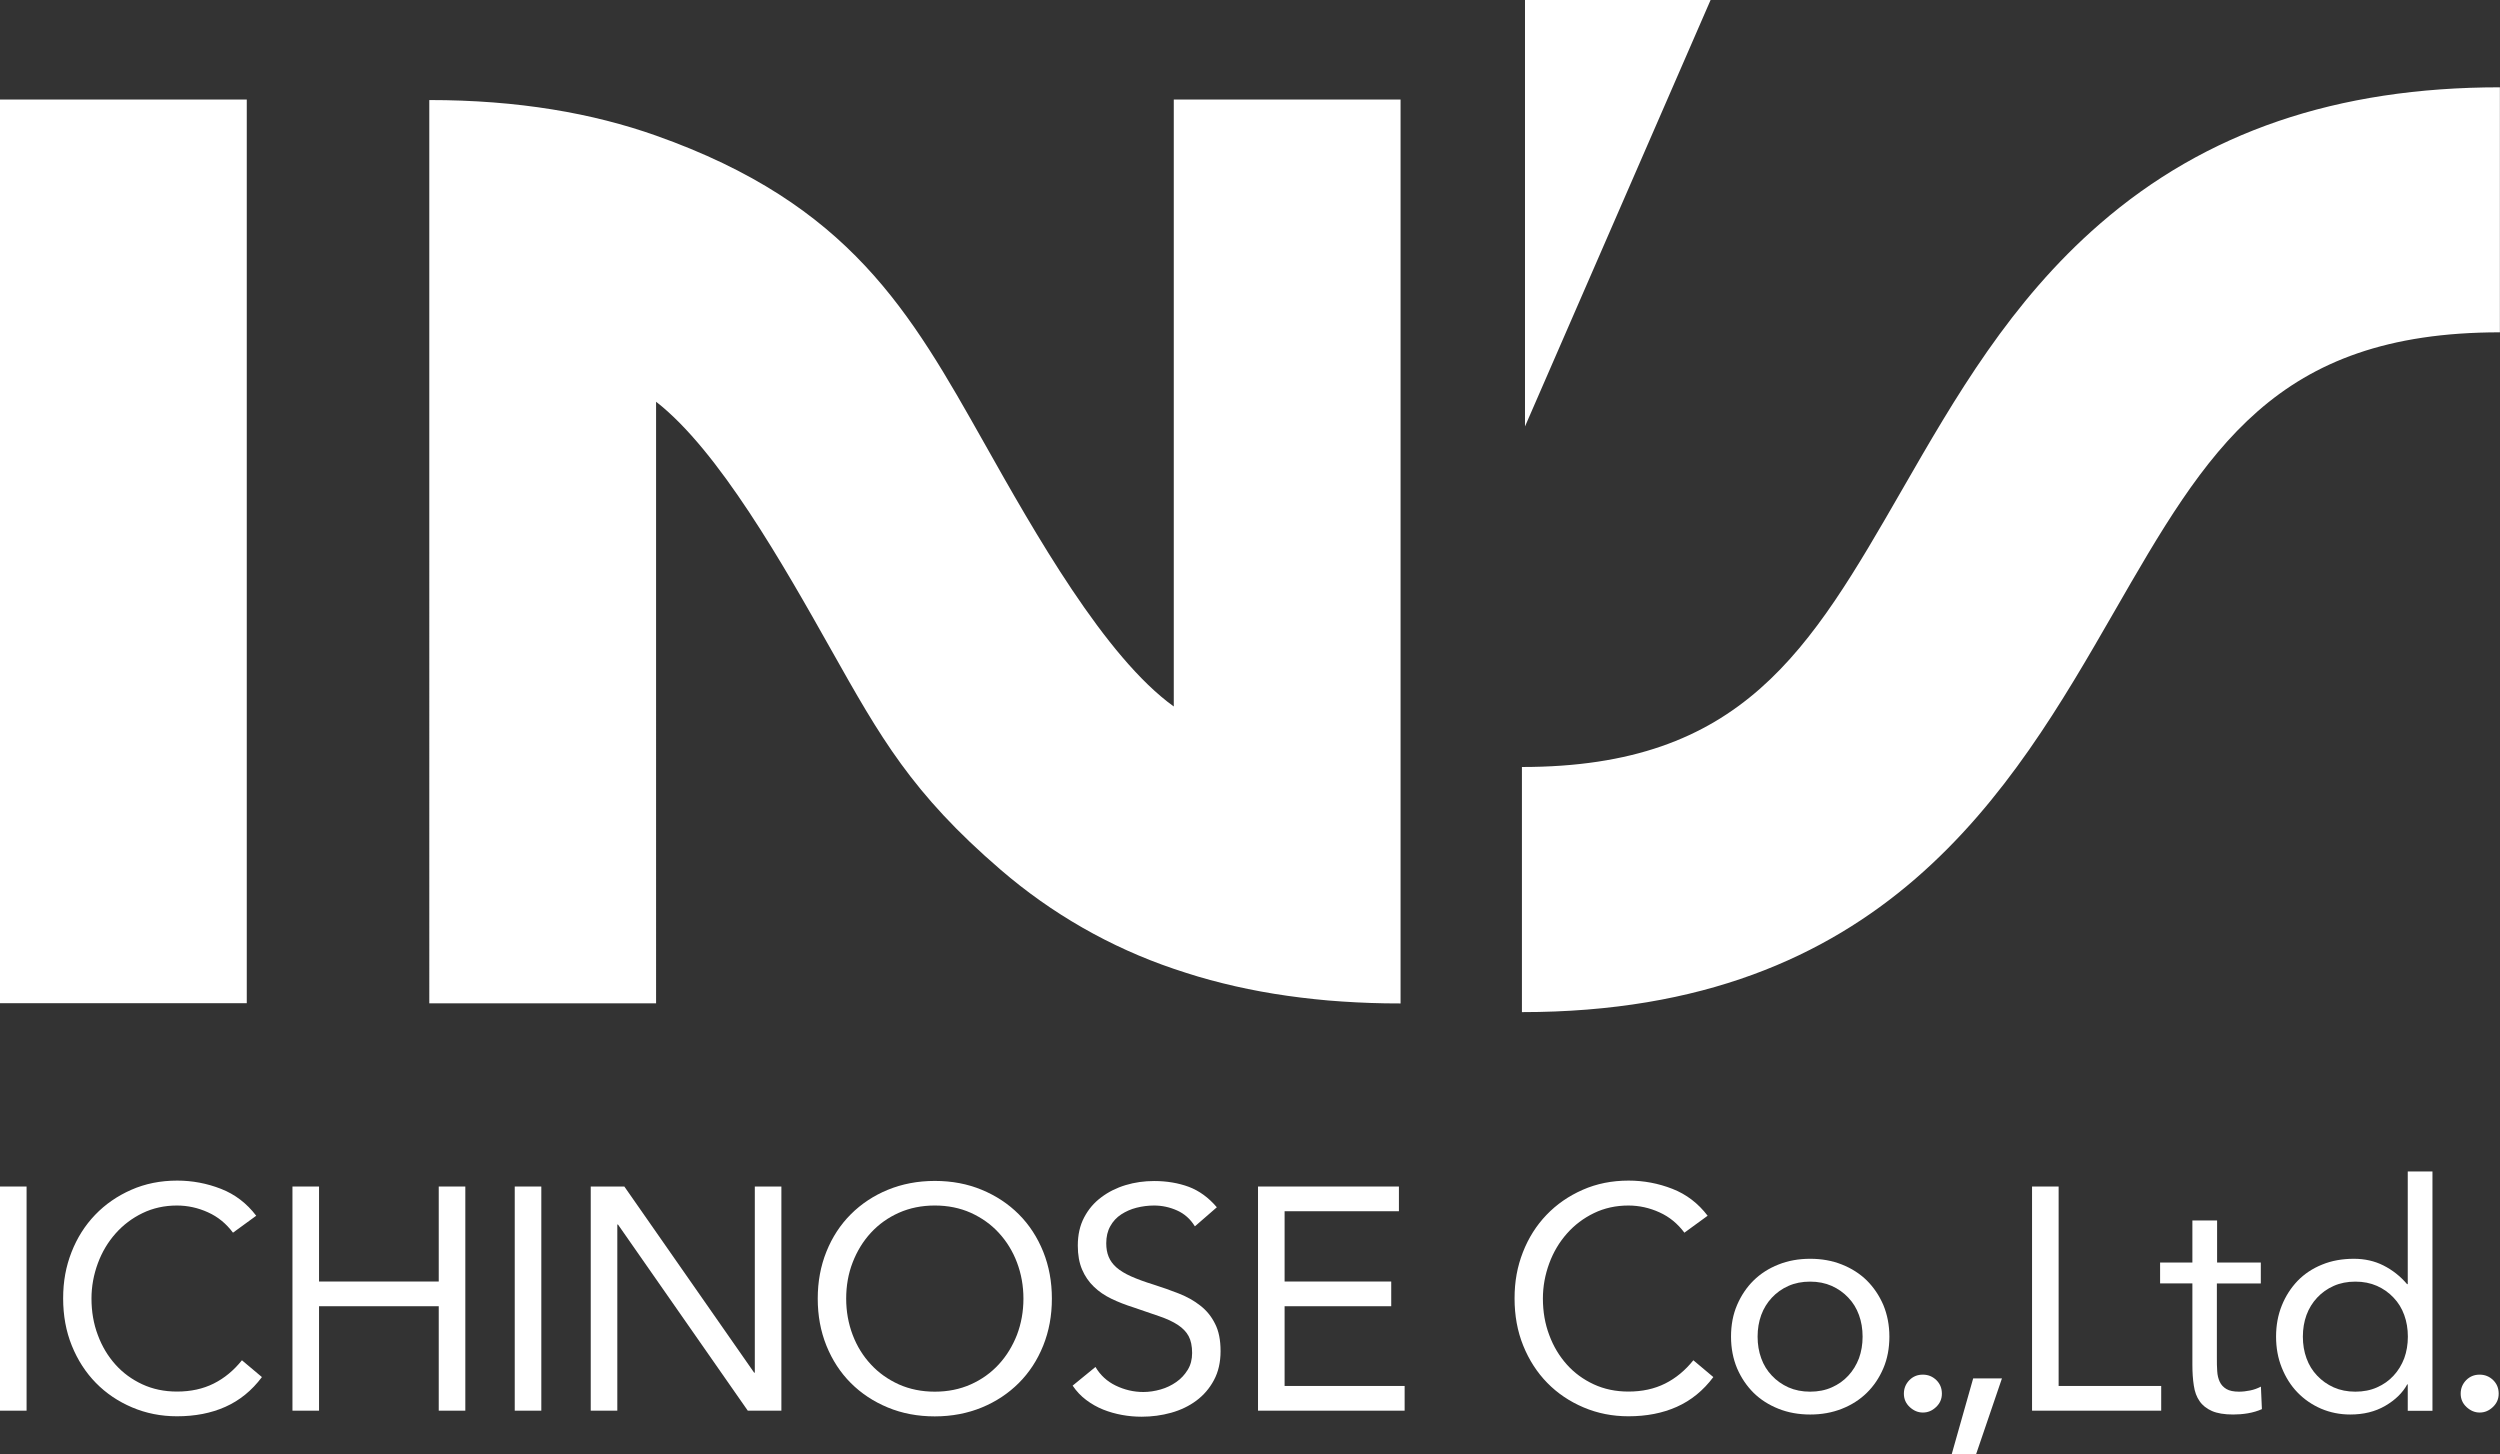 <?xml version="1.0" encoding="UTF-8"?><svg id="_レイヤー_2" xmlns="http://www.w3.org/2000/svg" viewBox="0 0 227.64 132.43"><rect x="0" y="0" width="227.64" height="132.43" fill="#333333" stroke="none"/><defs><style>.cls-1,.cls-2{fill:#fff;}.cls-2{isolation:isolate;}</style></defs><g id="_レイヤー_1-2"><path id="_ロゴシェイプ_" class="cls-2" d="M0,91.35H22.47V9.06H0V91.35Zm106.88-27.02c-6.26-4.5-12.66-15.81-17.26-23.99-6.75-11.97-12.23-21.74-29.88-27.99-5.76-2.04-12.54-3.24-20.65-3.24V91.36h20.65V36.58c5.69,4.42,11.6,14.87,15.95,22.6,4.47,7.94,7.33,13.05,15.43,20.02,4.63,3.99,9.98,7.06,15.77,9.02h0c.72,.24,1.45,.48,2.19,.7s1.49,.42,2.25,.61c1.52,.38,3.08,.7,4.68,.96,1.6,.26,3.25,.46,4.93,.61,1.69,.14,3.42,.23,5.19,.26,.46,0,.93,.01,1.4,.01V9.06h-20.65v55.27h0ZM138.86,0V38.83L155.76,0h-16.9Zm52.35,20.38c-8.14,7.06-13.16,15.78-18.01,24.21-8.44,14.66-14.53,25.25-34.62,25.25v22.32c32.95,0,44.57-20.2,53.91-36.42,8.51-14.79,14.66-25.48,35.14-25.48V7.95c-14.86,0-26.78,4.06-36.42,12.43Z"/><g><path class="cls-1" d="M0,108.04H2.42v20.41H0v-20.41Z"/><path class="cls-1" d="M21.22,112.25c-.62-.83-1.37-1.45-2.28-1.86-.9-.41-1.85-.62-2.83-.62-1.13,0-2.18,.23-3.13,.69-.95,.46-1.77,1.08-2.46,1.86s-1.23,1.68-1.61,2.71c-.38,1.03-.58,2.1-.58,3.21,0,1.19,.19,2.3,.58,3.33,.38,1.03,.92,1.92,1.6,2.68,.68,.76,1.5,1.36,2.45,1.8,.95,.44,2,.66,3.16,.66,1.25,0,2.36-.24,3.34-.73s1.83-1.2,2.57-2.12l1.82,1.53c-.92,1.23-2.03,2.13-3.33,2.71s-2.76,.86-4.4,.86c-1.46,0-2.82-.27-4.09-.81s-2.37-1.28-3.3-2.23c-.93-.95-1.66-2.08-2.19-3.39-.53-1.31-.79-2.74-.79-4.3s.25-2.9,.76-4.21c.51-1.31,1.23-2.44,2.15-3.4,.92-.96,2.02-1.72,3.29-2.28,1.27-.56,2.66-.84,4.18-.84,1.38,0,2.71,.25,3.99,.75,1.28,.5,2.35,1.32,3.21,2.45l-2.1,1.53Z"/><path class="cls-1" d="M26.63,108.04h2.42v8.65h10.9v-8.65h2.42v20.41h-2.42v-9.51h-10.9v9.51h-2.42v-20.41Z"/><path class="cls-1" d="M46.87,108.04h2.42v20.41h-2.42v-20.41Z"/><path class="cls-1" d="M53.79,108.04h3.06l11.82,16.95h.06v-16.95h2.42v20.41h-3.06l-11.82-16.95h-.06v16.95h-2.42v-20.41Z"/><path class="cls-1" d="M85.12,128.97c-1.56,0-2.98-.27-4.28-.81s-2.42-1.28-3.37-2.23c-.95-.95-1.69-2.09-2.22-3.4-.53-1.32-.79-2.74-.79-4.28s.26-2.96,.79-4.28c.53-1.32,1.27-2.45,2.22-3.4,.95-.95,2.08-1.7,3.37-2.23s2.72-.81,4.28-.81,2.98,.27,4.28,.81,2.42,1.28,3.37,2.23c.95,.95,1.69,2.09,2.22,3.4,.53,1.32,.79,2.74,.79,4.28s-.26,2.96-.79,4.28c-.53,1.32-1.27,2.45-2.22,3.4-.95,.95-2.08,1.7-3.37,2.23s-2.72,.81-4.28,.81Zm0-2.25c1.19,0,2.28-.22,3.27-.66,.99-.44,1.84-1.05,2.55-1.82,.71-.77,1.26-1.67,1.66-2.69,.39-1.03,.59-2.13,.59-3.3s-.2-2.27-.59-3.3c-.39-1.03-.95-1.93-1.66-2.7-.71-.77-1.56-1.37-2.55-1.82-.99-.44-2.08-.66-3.27-.66s-2.28,.22-3.27,.66c-.99,.44-1.84,1.05-2.55,1.82-.71,.77-1.26,1.67-1.66,2.7s-.59,2.13-.59,3.3,.2,2.27,.59,3.3,.95,1.93,1.66,2.69c.71,.77,1.56,1.37,2.55,1.82,.99,.44,2.08,.66,3.27,.66Z"/><path class="cls-1" d="M108.79,111.65c-.4-.65-.94-1.13-1.61-1.43-.67-.3-1.37-.45-2.1-.45-.54,0-1.07,.07-1.59,.2s-.98,.34-1.4,.61c-.41,.27-.75,.63-.99,1.07-.25,.44-.37,.96-.37,1.56,0,.46,.07,.87,.22,1.23s.38,.68,.71,.97c.33,.29,.77,.56,1.33,.81,.56,.25,1.24,.5,2.05,.75,.79,.25,1.55,.52,2.29,.81,.74,.29,1.39,.65,1.96,1.1,.57,.44,1.02,.99,1.35,1.66,.34,.66,.5,1.49,.5,2.49s-.2,1.9-.61,2.65c-.4,.75-.94,1.37-1.6,1.86-.66,.49-1.43,.86-2.29,1.1-.86,.24-1.76,.36-2.68,.36-.6,0-1.19-.05-1.79-.16-.6-.11-1.17-.27-1.72-.49-.55-.22-1.06-.51-1.54-.87s-.89-.79-1.24-1.31l2.08-1.7c.44,.75,1.06,1.32,1.85,1.7,.79,.38,1.62,.58,2.51,.58,.52,0,1.04-.08,1.57-.23,.53-.15,1-.38,1.43-.68s.77-.67,1.04-1.11c.27-.44,.4-.95,.4-1.53,0-.63-.11-1.15-.32-1.54-.21-.39-.54-.73-.98-1.02-.44-.29-1-.55-1.67-.78-.67-.23-1.46-.5-2.36-.81-.73-.23-1.4-.49-2.02-.79-.62-.3-1.15-.66-1.6-1.1-.45-.43-.81-.95-1.07-1.56-.26-.61-.39-1.33-.39-2.18,0-.98,.19-1.83,.58-2.57s.9-1.34,1.56-1.83c.65-.49,1.39-.86,2.22-1.11,.83-.25,1.69-.37,2.59-.37,1.15,0,2.21,.18,3.16,.53,.95,.36,1.8,.98,2.55,1.86l-1.99,1.73Z"/><path class="cls-1" d="M114.55,108.04h12.83v2.25h-10.41v6.4h9.71v2.25h-9.71v7.26h10.93v2.25h-13.35v-20.41Z"/><path class="cls-1" d="M153.38,112.25c-.62-.83-1.37-1.45-2.28-1.86-.9-.41-1.85-.62-2.83-.62-1.13,0-2.18,.23-3.13,.69-.95,.46-1.77,1.08-2.46,1.86s-1.23,1.68-1.61,2.71c-.38,1.03-.58,2.1-.58,3.21,0,1.19,.19,2.3,.58,3.33,.38,1.03,.92,1.92,1.6,2.68,.68,.76,1.5,1.36,2.45,1.8,.95,.44,2,.66,3.16,.66,1.25,0,2.36-.24,3.34-.73s1.83-1.2,2.57-2.12l1.82,1.53c-.92,1.23-2.03,2.13-3.33,2.71s-2.76,.86-4.4,.86c-1.46,0-2.82-.27-4.09-.81s-2.37-1.28-3.3-2.23c-.93-.95-1.66-2.08-2.19-3.39-.53-1.31-.79-2.74-.79-4.3s.25-2.9,.76-4.21c.51-1.31,1.23-2.44,2.15-3.4,.92-.96,2.02-1.72,3.29-2.28,1.27-.56,2.66-.84,4.18-.84,1.38,0,2.71,.25,3.99,.75,1.28,.5,2.35,1.32,3.21,2.45l-2.1,1.53Z"/><path class="cls-1" d="M157.62,121.71c0-1.06,.18-2.02,.55-2.88s.87-1.61,1.5-2.23c.63-.62,1.39-1.11,2.28-1.46,.88-.35,1.84-.52,2.88-.52s2,.17,2.88,.52c.88,.35,1.64,.83,2.28,1.46,.63,.63,1.13,1.37,1.5,2.23,.36,.87,.55,1.83,.55,2.88s-.18,2.02-.55,2.88c-.37,.87-.87,1.61-1.5,2.23-.63,.62-1.39,1.11-2.28,1.46s-1.84,.52-2.88,.52-2-.17-2.88-.52c-.88-.35-1.64-.83-2.28-1.46-.63-.63-1.13-1.37-1.5-2.23-.36-.86-.55-1.82-.55-2.88Zm2.42,0c0,.71,.11,1.37,.33,1.97,.22,.61,.54,1.13,.97,1.58,.42,.45,.93,.81,1.51,1.07,.59,.26,1.24,.39,1.97,.39s1.39-.13,1.97-.39c.59-.26,1.09-.61,1.51-1.07,.42-.45,.74-.98,.97-1.58,.22-.61,.33-1.26,.33-1.97s-.11-1.37-.33-1.97c-.22-.61-.54-1.13-.97-1.58-.42-.45-.93-.81-1.51-1.07-.59-.26-1.24-.39-1.97-.39s-1.39,.13-1.97,.39c-.59,.26-1.09,.62-1.51,1.07-.42,.45-.75,.98-.97,1.58-.22,.61-.33,1.26-.33,1.97Z"/><path class="cls-1" d="M175.09,125.17c.48,0,.89,.17,1.23,.5,.34,.34,.5,.74,.5,1.23s-.18,.89-.53,1.22c-.36,.34-.75,.5-1.2,.5s-.84-.17-1.2-.5c-.36-.34-.53-.74-.53-1.22s.17-.89,.5-1.23c.34-.34,.74-.5,1.22-.5Z"/><path class="cls-1" d="M179.93,132.43h-2.22l1.96-6.92h2.62l-2.36,6.92Z"/><path class="cls-1" d="M185.03,108.04h2.42v18.16h9.34v2.25h-11.76v-20.41Z"/><path class="cls-1" d="M205.84,116.87h-3.98v6.75c0,.44,0,.85,.03,1.22,.02,.38,.1,.7,.23,.98,.13,.28,.34,.5,.61,.66,.27,.16,.65,.24,1.15,.24,.33,0,.66-.04,1.01-.11s.67-.19,.98-.35l.09,2.05c-.38,.17-.81,.3-1.28,.38-.47,.08-.92,.11-1.34,.11-.81,0-1.45-.11-1.93-.32-.48-.21-.86-.51-1.12-.89-.27-.38-.45-.86-.53-1.43-.09-.57-.13-1.2-.13-1.89v-7.41h-2.94v-1.9h2.94v-3.83h2.25v3.83h3.98v1.9Z"/><path class="cls-1" d="M219.25,126.06h-.06c-.42,.77-1.09,1.42-2,1.95-.91,.53-1.97,.79-3.19,.79-.94,0-1.83-.18-2.65-.53-.83-.36-1.54-.85-2.15-1.48s-1.08-1.38-1.43-2.25-.52-1.81-.52-2.83,.17-1.96,.52-2.83,.83-1.61,1.44-2.25c.61-.63,1.36-1.13,2.23-1.48,.87-.36,1.84-.53,2.9-.53,.98,0,1.88,.2,2.69,.61s1.53,.97,2.15,1.7h.06v-10.26h2.25v21.79h-2.25v-2.39Zm0-4.35c0-.71-.11-1.37-.33-1.97-.22-.61-.54-1.13-.97-1.58-.42-.45-.93-.81-1.51-1.07-.59-.26-1.24-.39-1.97-.39s-1.39,.13-1.97,.39c-.59,.26-1.09,.62-1.51,1.07-.42,.45-.75,.98-.97,1.58-.22,.61-.33,1.26-.33,1.97s.11,1.37,.33,1.97c.22,.61,.54,1.13,.97,1.58,.42,.45,.93,.81,1.51,1.07,.59,.26,1.24,.39,1.97,.39s1.39-.13,1.97-.39c.59-.26,1.09-.61,1.51-1.07,.42-.45,.74-.98,.97-1.58,.22-.61,.33-1.26,.33-1.97Z"/><path class="cls-1" d="M225.79,125.17c.48,0,.89,.17,1.23,.5,.34,.34,.5,.74,.5,1.23s-.18,.89-.53,1.22c-.36,.34-.75,.5-1.2,.5s-.84-.17-1.2-.5c-.36-.34-.53-.74-.53-1.22s.17-.89,.5-1.23c.34-.34,.74-.5,1.22-.5Z"/></g></g></svg>